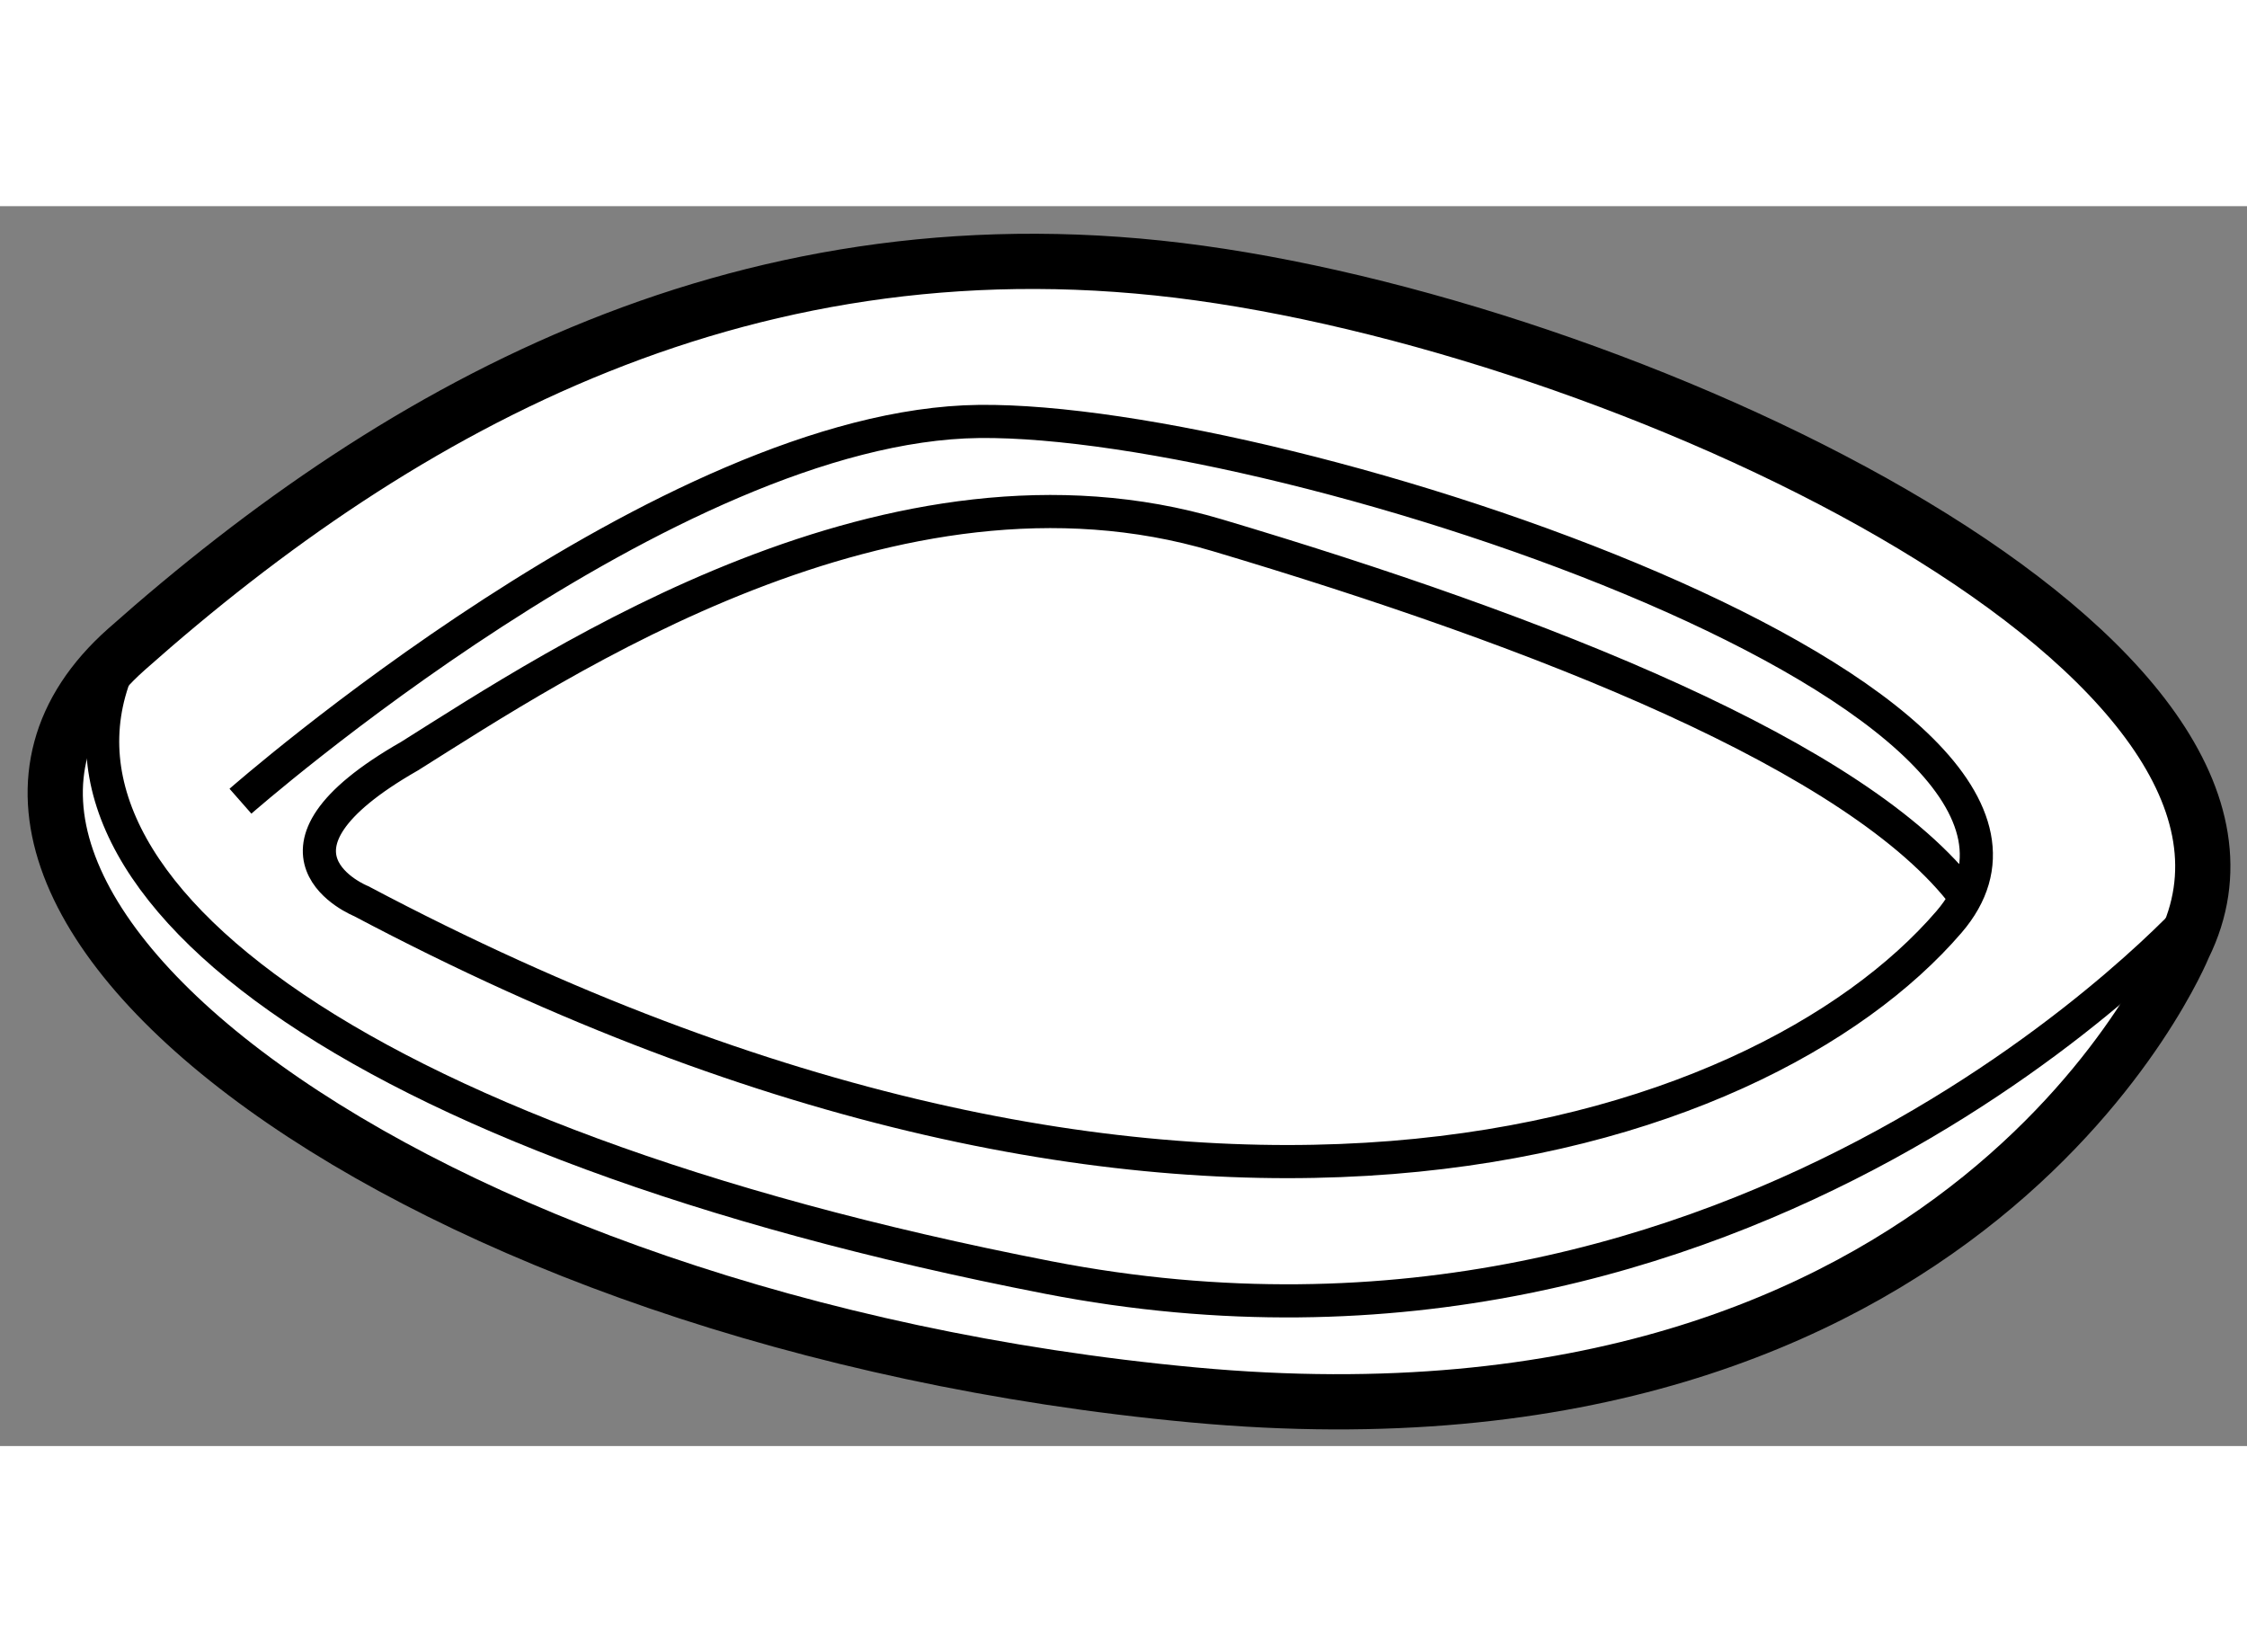 <?xml version="1.0" encoding="utf-8"?>
<!-- Generator: Adobe Illustrator 15.1.0, SVG Export Plug-In . SVG Version: 6.00 Build 0)  -->
<!DOCTYPE svg PUBLIC "-//W3C//DTD SVG 1.1//EN" "http://www.w3.org/Graphics/SVG/1.1/DTD/svg11.dtd">
<svg version="1.1" xmlns="http://www.w3.org/2000/svg" xmlns:xlink="http://www.w3.org/1999/xlink" x="0px" y="0px" width="244.8px"
	 height="180px" viewBox="115.681 98.461 20.343 11.225" enable-background="new 0 0 244.8 180" xml:space="preserve">
	
<rect x="115.681" y="98.461" width="20.343" height="11.225" fill="#808080" stroke="none"/>
	
<g><path fill="#FFFFFF" stroke="#000000" stroke-width="0.5" d="M135.451,105.16c0,0-1.906,4.719-8.969,4.063
			c-7.062-0.656-12.156-4.531-9.656-6.75s5.656-3.969,9.718-3.406C130.607,99.629,136.732,102.566,135.451,105.16z"></path><path fill="none" stroke="#000000" stroke-width="0.3" d="M135.57,104.83c0,0-4.053,4.564-10.4,3.33
			c-6.346-1.234-9.437-3.625-8.343-5.688"></path><path fill="none" stroke="#000000" stroke-width="0.3" d="M117.858,103.848c0,0,3.875-3.406,6.687-3.438
			c2.813-0.031,10.5,2.531,8.781,4.531s-6.938,3.75-14.375-0.188c0,0-1.094-0.438,0.438-1.313c1.344-0.844,4.375-2.875,7.312-2
			s5.813,2,6.773,3.278"></path></g>


</svg>